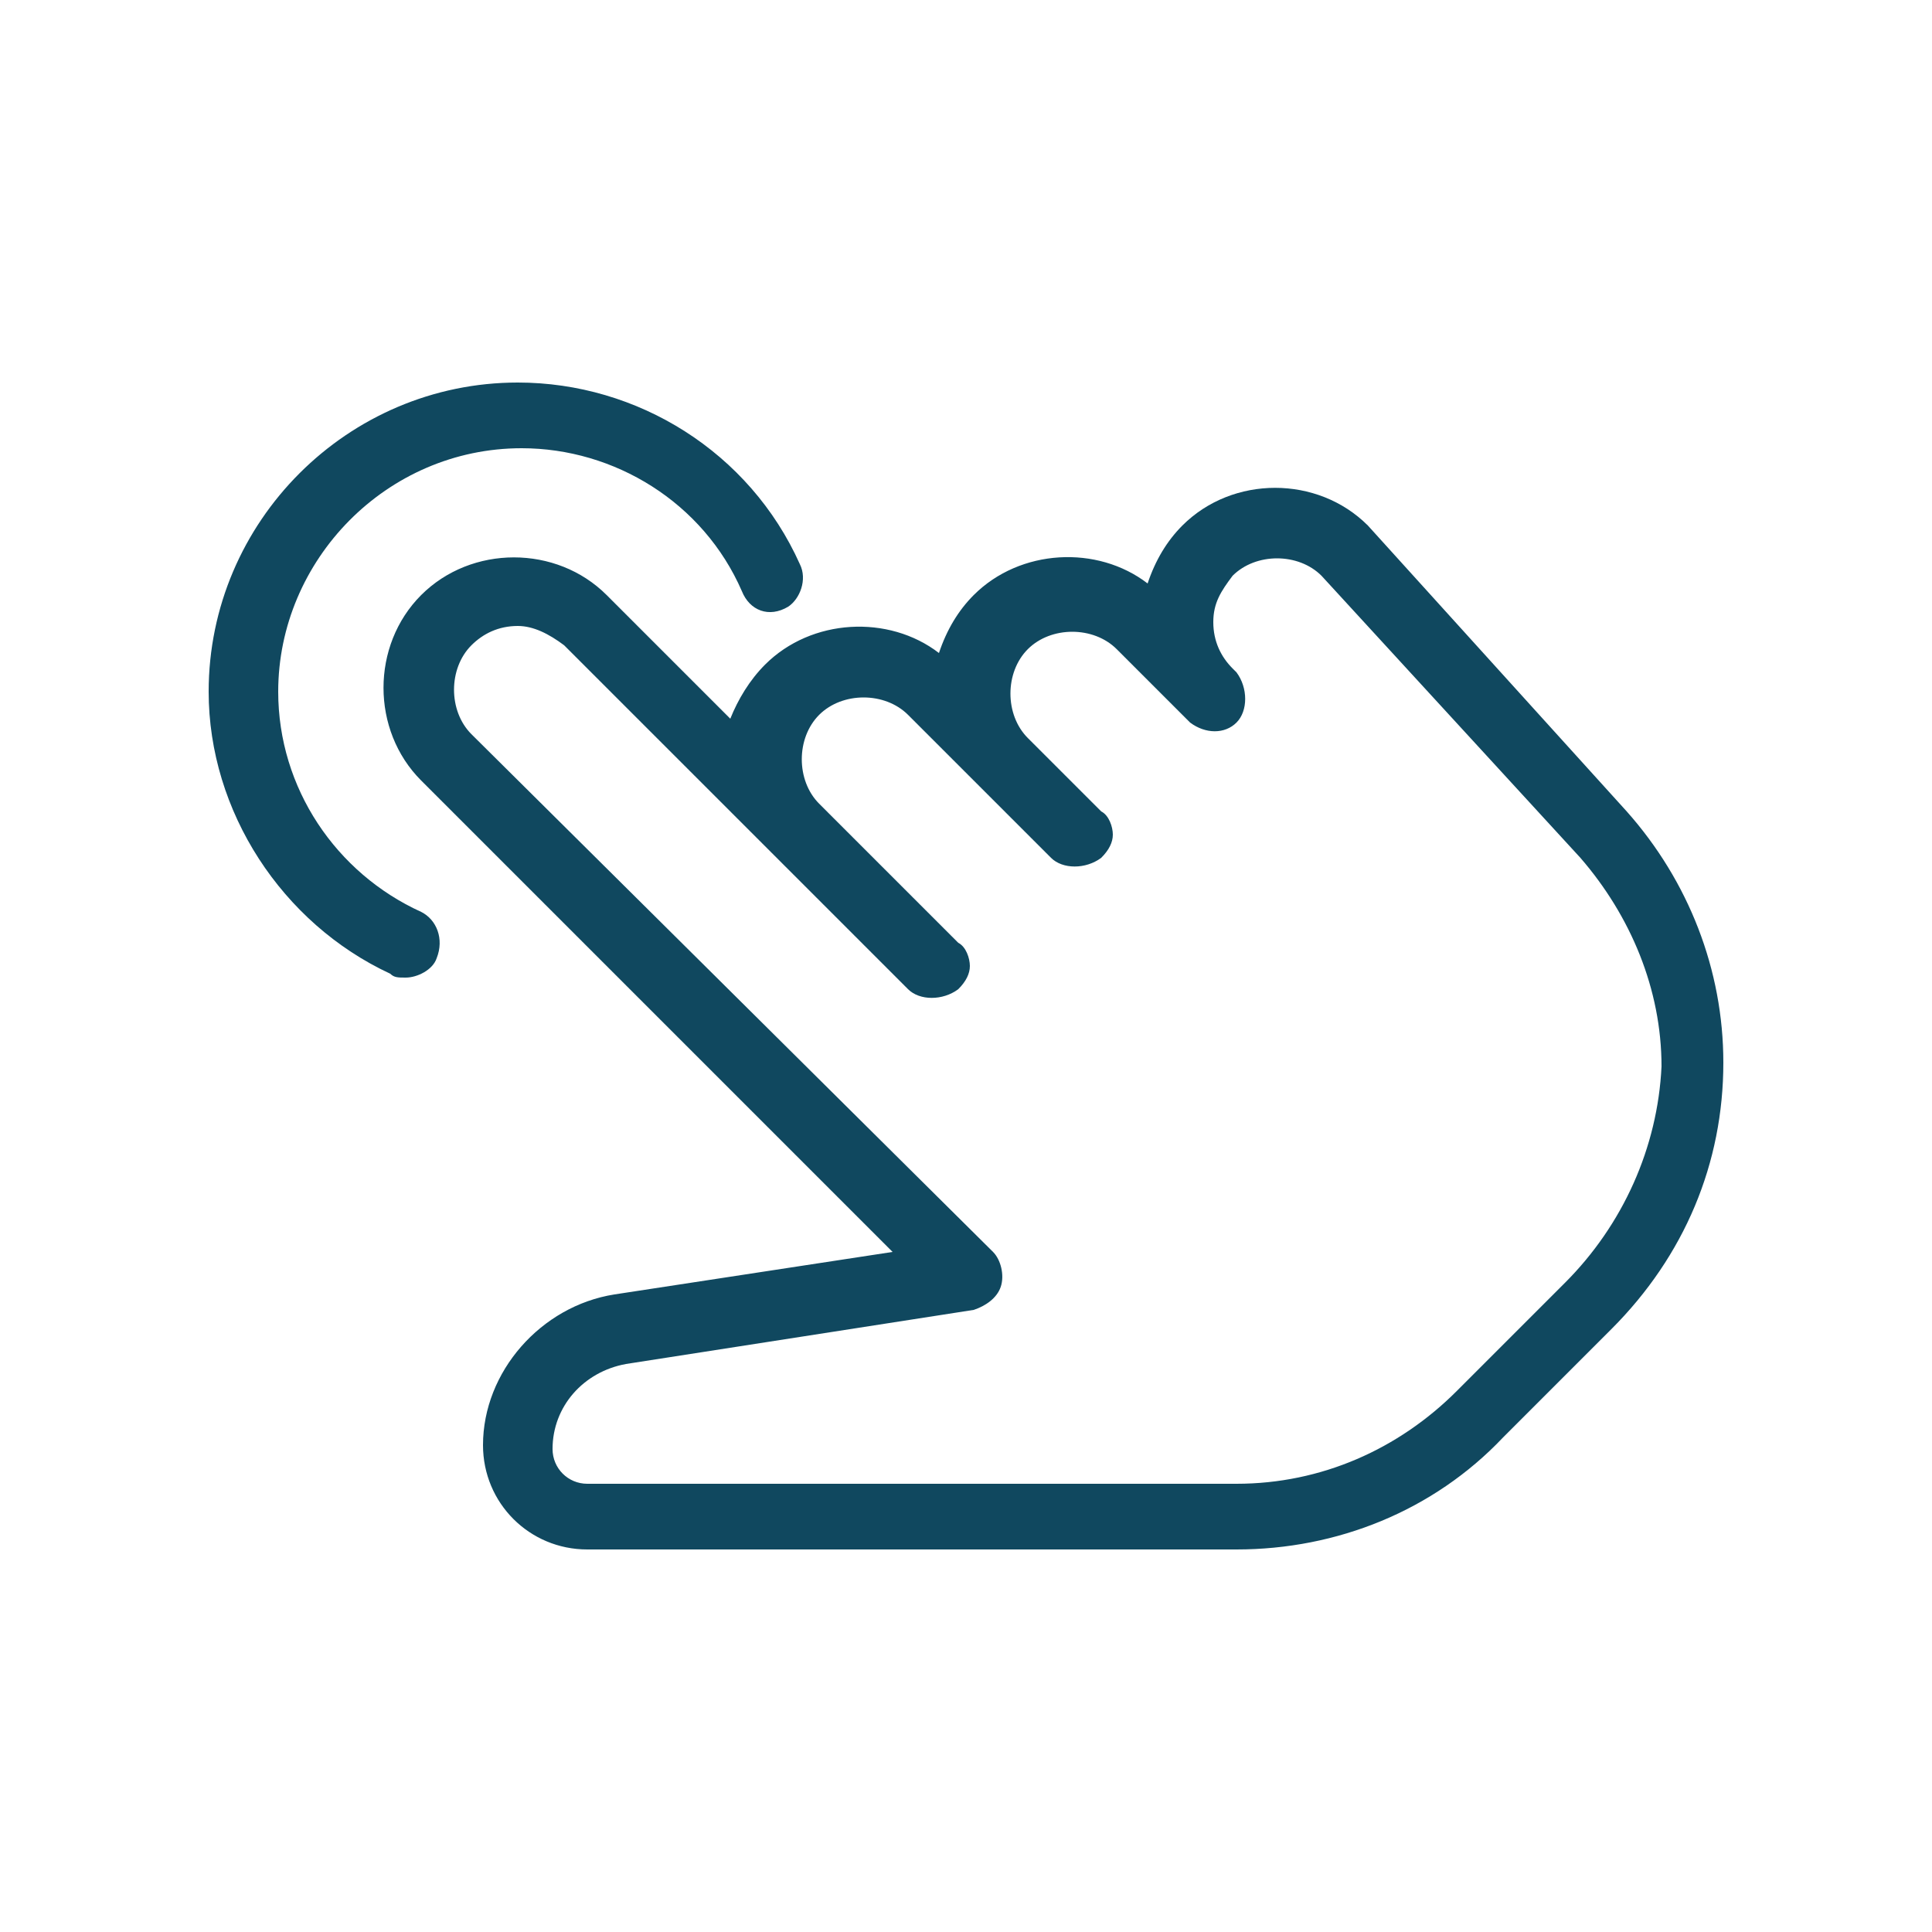 <?xml version="1.0" encoding="utf-8"?>
<!-- Generator: Adobe Illustrator 21.0.0, SVG Export Plug-In . SVG Version: 6.00 Build 0)  -->
<svg version="1.1" id="Capa_1" xmlns="http://www.w3.org/2000/svg" xmlns:xlink="http://www.w3.org/1999/xlink" x="0px" y="0px"
	 viewBox="0 0 50 50" style="enable-background:new 0 0 50 50;" xml:space="preserve">
<style type="text/css">
	.st0{fill:#10485F;}
</style>
<g>
	<path class="st0" d="M-112.6,75.3v4.1h2.8V78h-1.4v-2.8h-1.4V75.3z"/>
	<path class="st0" d="M-121.5,96h1.4v11.1h-1.4V96z"/>
	<path class="st0" d="M-88.6,94l-1.1-4.5l-3.6,3.6l-1.8-1.8l3.6-3.6l-4.5-1.1l-1.3,1.3c-0.7-0.1-1.5-0.2-2.2-0.1l-4.4-3.6v1.6
		l-1.9-1.3v-1.2l2.1-1.4v-2.4h0.7c1.5,0,2.8-1,3.3-2.4s0-3-1.2-3.9l0,0v-0.7c0-5.3-4.3-9.7-9.7-9.7s-9.7,4.3-9.7,9.7v0.7l0,0
		c-1.1,0.8-1.6,2.2-1.3,3.5s1.3,2.4,2.7,2.6v2.8h6.9v-1.4h-5.5v-1.4h1.4v-4.6l2.2-2.2l0.5,0.3c1.8,1.1,4,1.1,5.8,0l0.5-0.3l2.2,2.2
		V81l-3.7,2.4h-6.7v1l-3.2,2.2l-6.1,1.8c-1.5,0.4-2.5,1.8-2.5,3.3v15.1h1.4V92c0-0.9,0.6-1.7,1.5-2l5.5-1.7l2.5,7.6l2.6-2.6l2.4,0.5
		v7.7h1.4v-7.7l2.7-0.4c-1.1,2.5-1,5.4,0.3,7.9l-0.9,0.9c-1,1-1,2.7,0,3.7s2.7,1,3.7,0l0.8-0.8c3.2,1.9,7.2,1.7,10.3-0.5
		c3-2.2,4.4-6,3.5-9.6L-88.6,94z M-100.9,76c0,1.1-0.9,2.1-2.1,2.1h-0.7V74h0.7C-101.8,73.9-100.9,74.9-100.9,76z M-117.5,78.1h-0.7
		c-1.1,0-2.1-0.9-2.1-2.1c0-1.1,0.9-2.1,2.1-2.1h0.7V78.1z M-117.5,72.6h-0.7c-0.2,0-0.5,0-0.7,0.1v-0.1c0-4.6,3.7-8.3,8.3-8.3
		s8.3,3.7,8.3,8.3v0.1c-0.2,0-0.5-0.1-0.7-0.1h-0.7c0-3.8-3.1-6.9-6.9-6.9S-117.5,68.7-117.5,72.6z M-107,71l-1.4,0.9
		c-1.3,0.8-3,0.8-4.3,0l-1.4-0.9l-2,2v-0.4c0-3.1,2.5-5.5,5.5-5.5s5.5,2.5,5.5,5.5V73L-107,71z M-102.8,90.3l0.3-0.2v-3l2.6,2.1h0.3
		c0.3,0,0.6-0.1,0.9-0.1c0.1,0,0.1,0,0.2,0l-1.7,1.7l0.8,2.9l-6.5,6.5C-107.5,96.6-106.2,92.4-102.8,90.3L-102.8,90.3z M-114.1,91.8
		l-1.5,1.5l-1.9-5.6l2.1-1.5v2.5l2.9,3.3L-114.1,91.8z M-110.6,92.2l-3.5-3.9V85h5.7l1.2-0.8v4.1L-110.6,92.2z M-108.8,92.3l3-3.5
		v-2.7l1.9,1.3v1.9c-1,0.7-1.9,1.5-2.6,2.6L-108.8,92.3z M-98.7,105.1c-1.3,0-2.6-0.3-3.7-0.9l6.7-6.7l2.9,0.8l2-2
		c0,0.3,0.1,0.6,0.1,0.9C-90.7,101.5-94.3,105.1-98.7,105.1z M-93.2,96.7l-2.9-0.8l-9.1,9.1c-0.5,0.5-1.3,0.5-1.8,0s-0.5-1.3,0-1.8
		l9.1-9.1l-0.8-2.9l3.1-3.1l1.4,0.3l-2.8,2.8l3.7,3.7l2.8-2.8l0.3,1.4L-93.2,96.7z"/>
</g>
<g>
	<g>
		<g>
			<path class="st0" d="M42.1,21l-6.7-7.4c-1.3-1.3-3.5-1.3-4.8,0c-0.4,0.4-0.7,0.9-0.9,1.5c-1.3-1-3.3-0.9-4.5,0.3
				c-0.4,0.4-0.7,0.9-0.9,1.5c-1.3-1-3.3-0.9-4.5,0.3c-0.4,0.4-0.7,0.9-0.9,1.4l-3.2-3.2c-1.3-1.3-3.5-1.3-4.8,0
				c-1.3,1.3-1.3,3.5,0,4.8l12.2,12.2l-7.2,1.1c-1.9,0.3-3.4,2-3.4,3.9c0,1.5,1.2,2.7,2.7,2.7H32c2.6,0,5.1-1,6.9-2.9l2.8-2.8
				c1.9-1.9,2.9-4.3,2.9-6.9C44.6,25.1,43.7,22.8,42.1,21z M40.5,33.2L37.7,36c-1.5,1.5-3.5,2.4-5.7,2.4H15.2
				c-0.5,0-0.9-0.4-0.9-0.9c0-1.1,0.8-2,1.9-2.2l9-1.4c0.3-0.1,0.6-0.3,0.7-0.6c0.1-0.3,0-0.7-0.2-0.9L12.2,19
				c-0.6-0.6-0.6-1.7,0-2.3c0.3-0.3,0.7-0.5,1.2-0.5c0.4,0,0.8,0.2,1.2,0.5l8.9,8.9c0.3,0.3,0.9,0.3,1.3,0c0.2-0.2,0.3-0.4,0.3-0.6
				s-0.1-0.5-0.3-0.6l-3.6-3.6c-0.6-0.6-0.6-1.7,0-2.3c0.6-0.6,1.7-0.6,2.3,0l3.7,3.7c0.3,0.3,0.9,0.3,1.3,0
				c0.2-0.2,0.3-0.4,0.3-0.6s-0.1-0.5-0.3-0.6l-1.9-1.9c-0.6-0.6-0.6-1.7,0-2.3c0.6-0.6,1.7-0.6,2.3,0l1.9,1.9c0,0,0,0,0,0l0,0
				c0,0,0,0,0,0c0,0,0,0,0,0h0c0,0,0,0,0,0c0.4,0.3,0.9,0.3,1.2,0c0.3-0.3,0.3-0.9,0-1.3l-0.1-0.1c-0.3-0.3-0.5-0.7-0.5-1.2
				s0.2-0.8,0.5-1.2c0.6-0.6,1.7-0.6,2.3,0l6.7,7.3c1.3,1.5,2.1,3.4,2.1,5.4C42.9,29.7,42,31.7,40.5,33.2z"/>
		</g>
	</g>
	<g>
		<g>
			<path class="st0" d="M20.7,14.6c-1.3-2.9-4.2-4.7-7.3-4.7c-4.4,0-8,3.6-8,8c0,3.1,1.9,6,4.7,7.3c0.1,0.1,0.2,0.1,0.4,0.1
				c0.3,0,0.7-0.2,0.8-0.5c0.2-0.5,0-1-0.4-1.2c-2.2-1-3.7-3.2-3.7-5.7c0-3.4,2.8-6.3,6.3-6.3c2.4,0,4.7,1.4,5.7,3.7
				c0.2,0.5,0.7,0.7,1.2,0.4C20.7,15.5,20.9,15,20.7,14.6z"/>
		</g>
	</g>
</g>
</svg>
